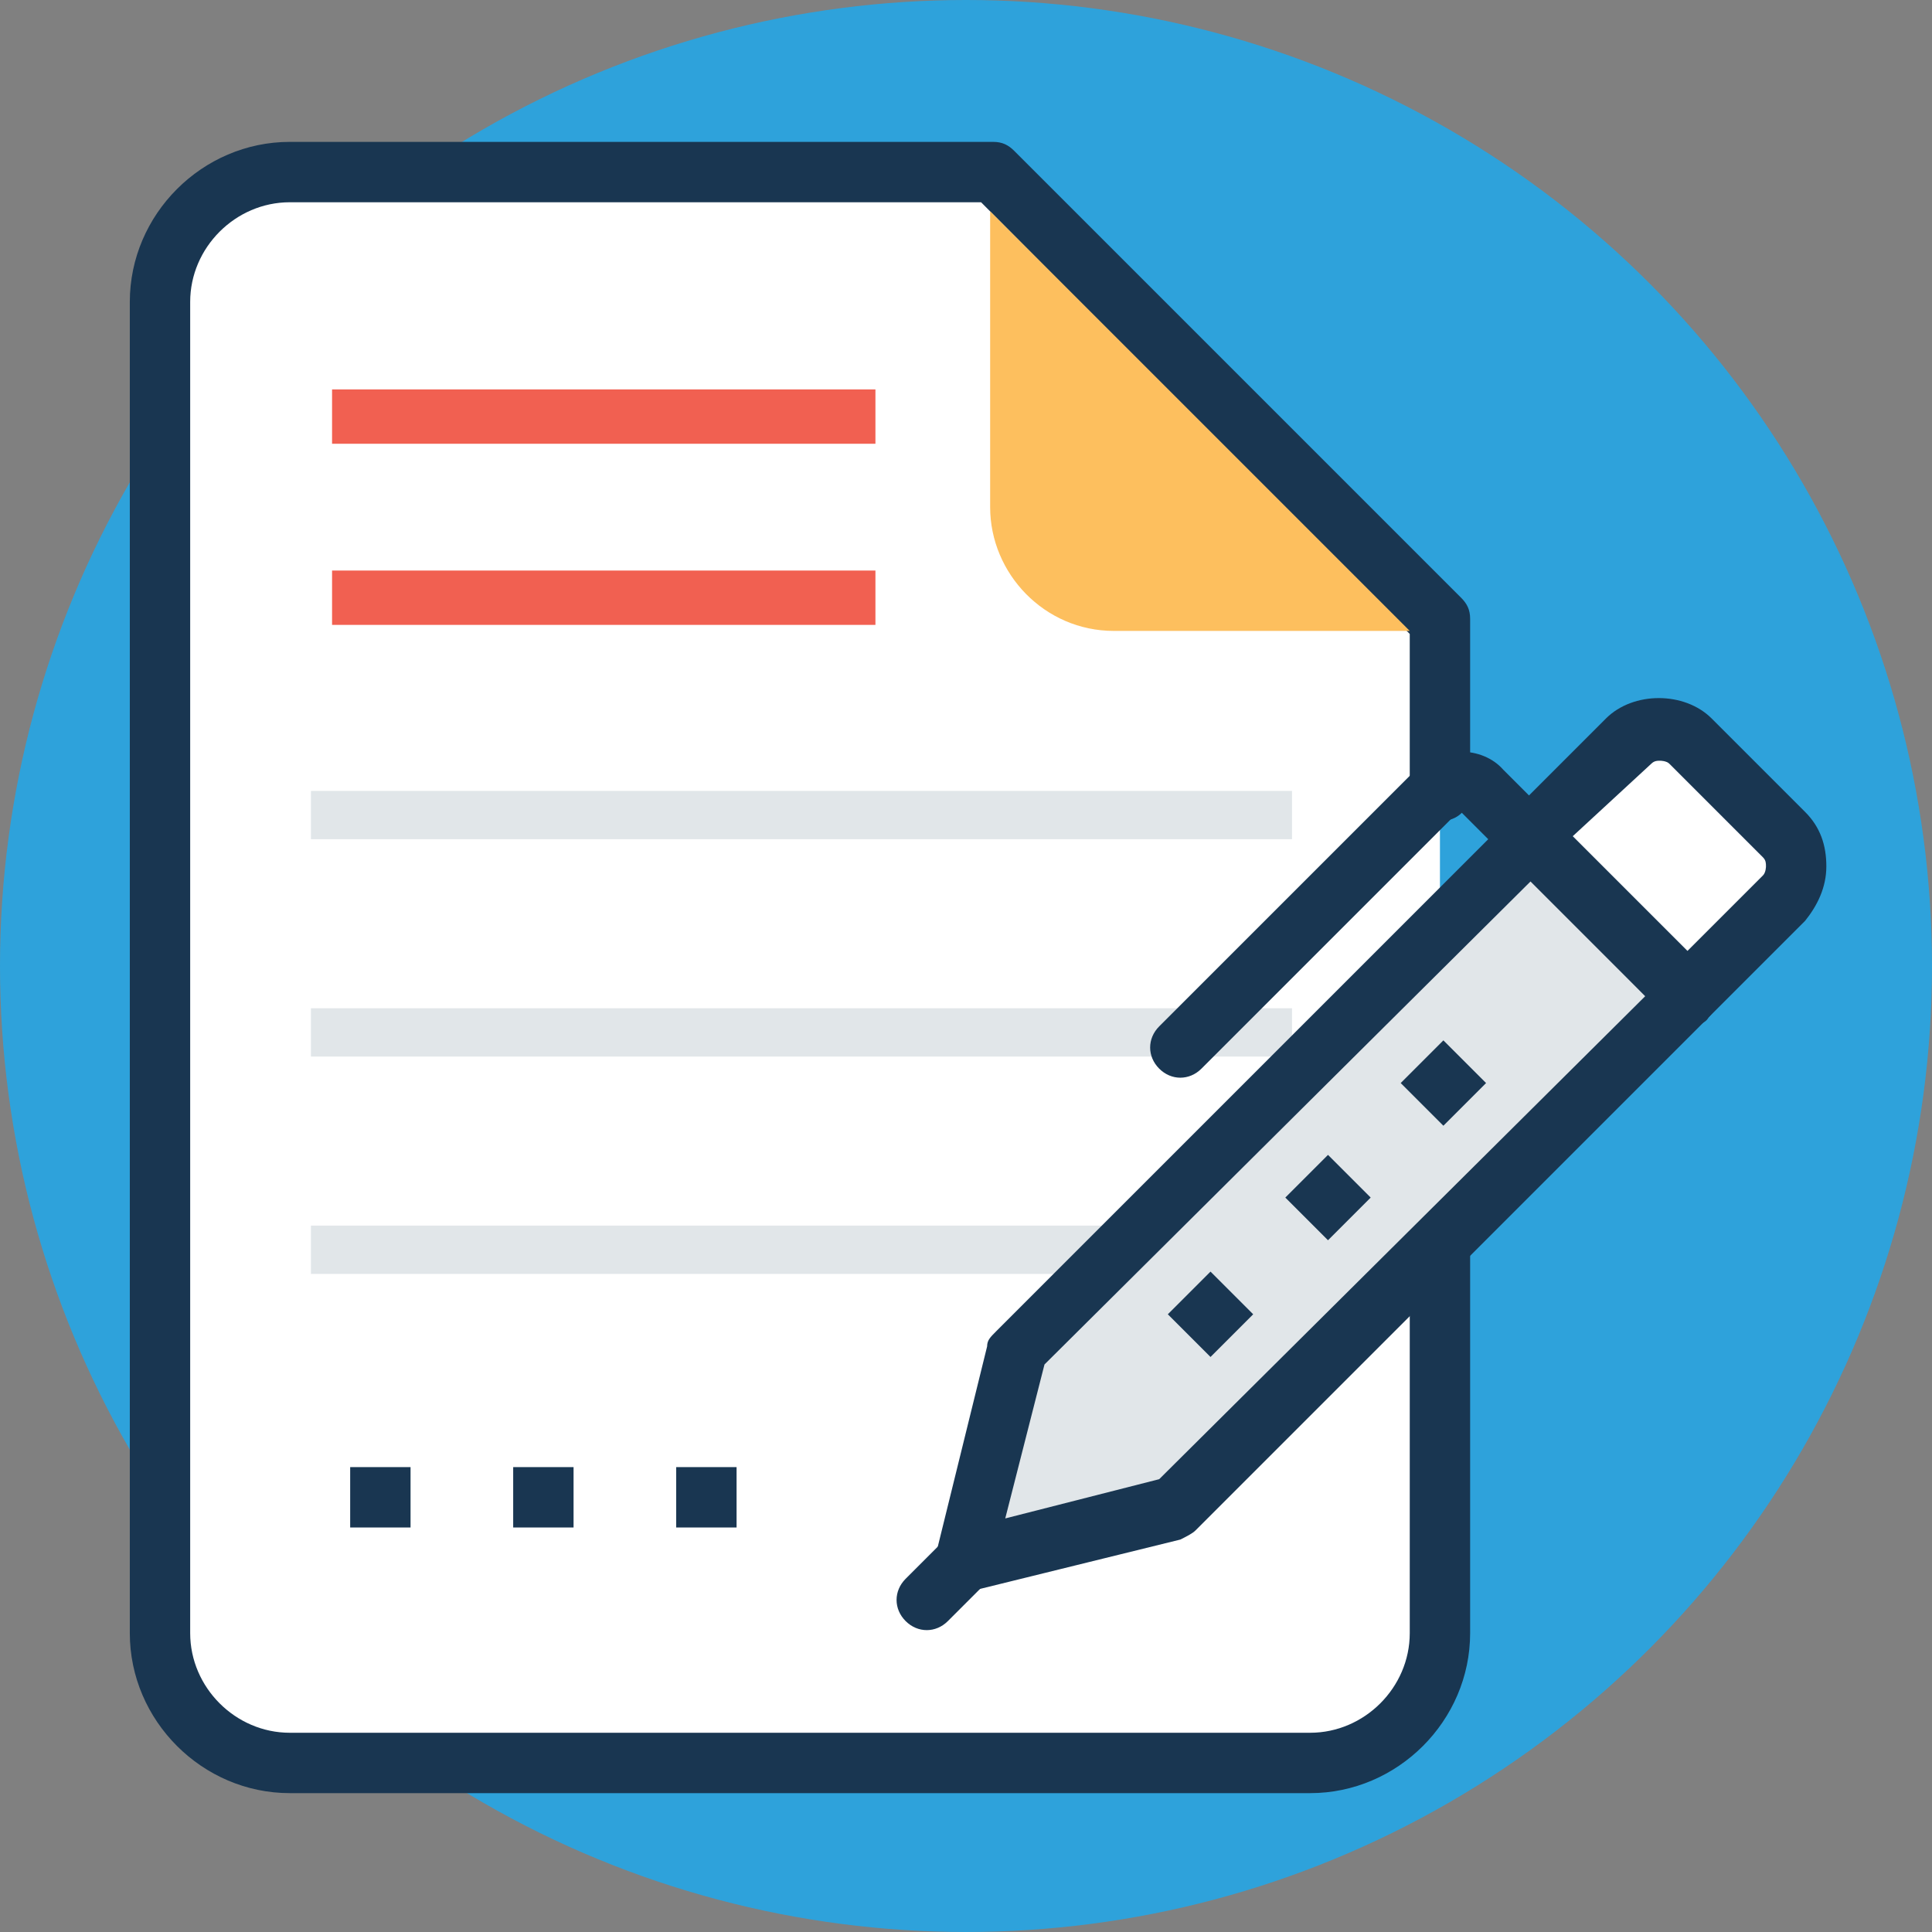 <?xml version="1.0" encoding="iso-8859-1"?>
<!-- Generator: Adobe Illustrator 19.0.0, SVG Export Plug-In . SVG Version: 6.00 Build 0)  -->
<svg version="1.1" id="Capa_1" xmlns="http://www.w3.org/2000/svg" xmlns:xlink="http://www.w3.org/1999/xlink" x="0px" y="0px"
	 viewBox="0 0 496.485 496.485" style="enable-background:new 0 0 496.485 496.485;" xml:space="preserve">
<rect x="0" y="0" width="496.485" height="496.485" fill="#808080" stroke="none"/>
<circle style="fill:#2EA2DB;" cx="248.242" cy="248.242" r="248.242"/>
<path style="fill:#FFFFFF;" d="M255.224,44.218H74.473c-18.618,0-33.358,14.739-33.358,33.358v342.109
	c0,18.618,14.739,33.358,33.358,33.358h262.206c18.618,0,33.358-14.739,33.358-33.358V319.612V203.248V159.03L255.224,44.218z"/>
<path style="fill:#193651;" d="M336.679,460.8H74.473c-22.497,0-41.115-18.618-41.115-41.115V77.576
	c0-22.497,18.618-41.115,41.115-41.115h180.752c2.327,0,3.879,0.776,5.43,2.327L375.467,153.6c1.552,1.552,2.327,3.103,2.327,5.43
	v44.218c0,4.655-3.103,7.758-7.758,7.758s-7.758-3.103-7.758-7.758v-40.339L252.121,51.976H74.473c-13.964,0-25.6,11.636-25.6,25.6
	v342.109c0,13.964,11.636,25.6,25.6,25.6h262.206c13.964,0,25.6-11.636,25.6-25.6V319.612c0-4.655,3.103-7.758,7.758-7.758
	s7.758,3.103,7.758,7.758v100.073C377.794,442.182,359.176,460.8,336.679,460.8z"/>
<g>
	<rect x="85.333" y="100.073" style="fill:#F16051;" width="139.636" height="13.964"/>
	<rect x="85.333" y="146.618" style="fill:#F16051;" width="139.636" height="13.964"/>
</g>
<g>
	<rect x="79.903" y="203.248" style="fill:#E1E6E9;" width="252.121" height="12.412"/>
	<rect x="79.903" y="259.103" style="fill:#E1E6E9;" width="252.121" height="12.412"/>
	<rect x="79.903" y="314.958" style="fill:#E1E6E9;" width="252.121" height="12.412"/>
</g>
<path style="fill:#FDBF5E;" d="M254.448,54.303v76.024c0,17.067,13.964,31.806,31.806,31.806h76.024L254.448,54.303z"/>
<g>
	<rect x="89.988" y="377.018" style="fill:#193651;" width="15.515" height="15.515"/>
	<rect x="131.879" y="377.018" style="fill:#193651;" width="15.515" height="15.515"/>
</g>
<rect x="173.77" y="377.018" style="fill:#193651;" width="15.515" height="15.515"/>
<polygon style="fill:#E1E6E9;" points="301.77,387.879 248.242,401.067 261.43,346.764 393.309,214.885 433.648,256 "/>
<path style="fill:#193651;" d="M248.242,408.824c-2.327,0-3.879-0.776-5.43-2.327c-1.552-1.552-2.327-4.655-2.327-6.982
	l13.188-53.527c0-1.552,0.776-2.327,2.327-3.879L387.879,210.23c1.552-1.552,3.103-2.327,5.43-2.327l0,0
	c2.327,0,3.879,0.776,5.43,2.327l40.339,40.339c3.103,3.103,3.103,7.758,0,10.861L307.2,393.309
	c-0.776,0.776-2.327,1.552-3.879,2.327l-53.527,13.188C249.794,408.824,249.018,408.824,248.242,408.824z M268.412,350.642
	l-10.085,39.564l39.564-10.085L422.788,256l-29.479-29.479L268.412,350.642z"/>
<path style="fill:#FFFFFF;" d="M458.473,214.885l-24.048-24.048c-4.655-4.655-11.636-4.655-16.291,0l-24.824,24.824L433.648,256
	l24.824-24.824C463.127,226.521,463.127,219.539,458.473,214.885z"/>
<g>
	<path style="fill:#193651;" d="M433.648,263.758c-2.327,0-3.879-0.776-5.43-2.327l-40.339-41.115
		c-3.103-3.103-3.103-7.758,0-10.861l24.824-24.824c6.982-6.982,20.17-6.982,27.152,0l24.048,24.048
		c3.879,3.879,5.43,8.533,5.43,13.964c0,5.43-2.327,10.085-5.43,13.964l-24.824,24.824
		C438.303,262.982,435.976,263.758,433.648,263.758z M404.17,214.885l29.479,29.479l19.394-19.394
		c0.776-0.776,0.776-2.327,0.776-2.327c0-0.776,0-1.552-0.776-2.327l-24.048-24.048c-0.776-0.776-2.327-0.776-2.327-0.776
		c-0.776,0-1.552,0-2.327,0.776L404.17,214.885z"/>
	<path style="fill:#193651;" d="M297.891,274.618c-3.103-3.103-3.103-7.758,0-10.861l65.939-65.939
		c6.206-6.206,17.067-6.206,22.497,0l12.412,12.412c3.103,3.103,3.103,7.758,0,10.861c-3.103,3.103-7.758,3.103-10.861,0
		l-12.412-12.412h-0.776l0,0l-65.939,65.939C305.648,277.721,300.994,277.721,297.891,274.618z"/>
</g>
<path style="fill:#193651;" d="M232.727,416.582c-3.103-3.103-3.103-7.758,0-10.861l10.085-10.085c3.103-3.103,7.758-3.103,10.861,0
	c3.103,3.103,3.103,7.758,0,10.861l-10.085,10.085C240.485,419.685,235.83,419.685,232.727,416.582z"/>
<rect x="303.244" y="330.051" transform="matrix(-0.707 0.707 -0.707 -0.707 769.783 356.698)" style="fill:#193651;" width="15.515" height="15.515"/>
<rect x="333.444" y="300.062" transform="matrix(-0.707 0.707 -0.707 -0.707 800.126 284.15)" style="fill:#193651;" width="15.515" height="15.515"/>
<rect x="363.103" y="270.638" transform="matrix(-0.707 0.707 -0.707 -0.707 829.945 212.948)" style="fill:#193651;" width="15.515" height="15.515"/>
<g>
</g>
<g>
</g>
<g>
</g>
<g>
</g>
<g>
</g>
<g>
</g>
<g>
</g>
<g>
</g>
<g>
</g>
<g>
</g>
<g>
</g>
<g>
</g>
<g>
</g>
<g>
</g>
<g>
</g>
</svg>
